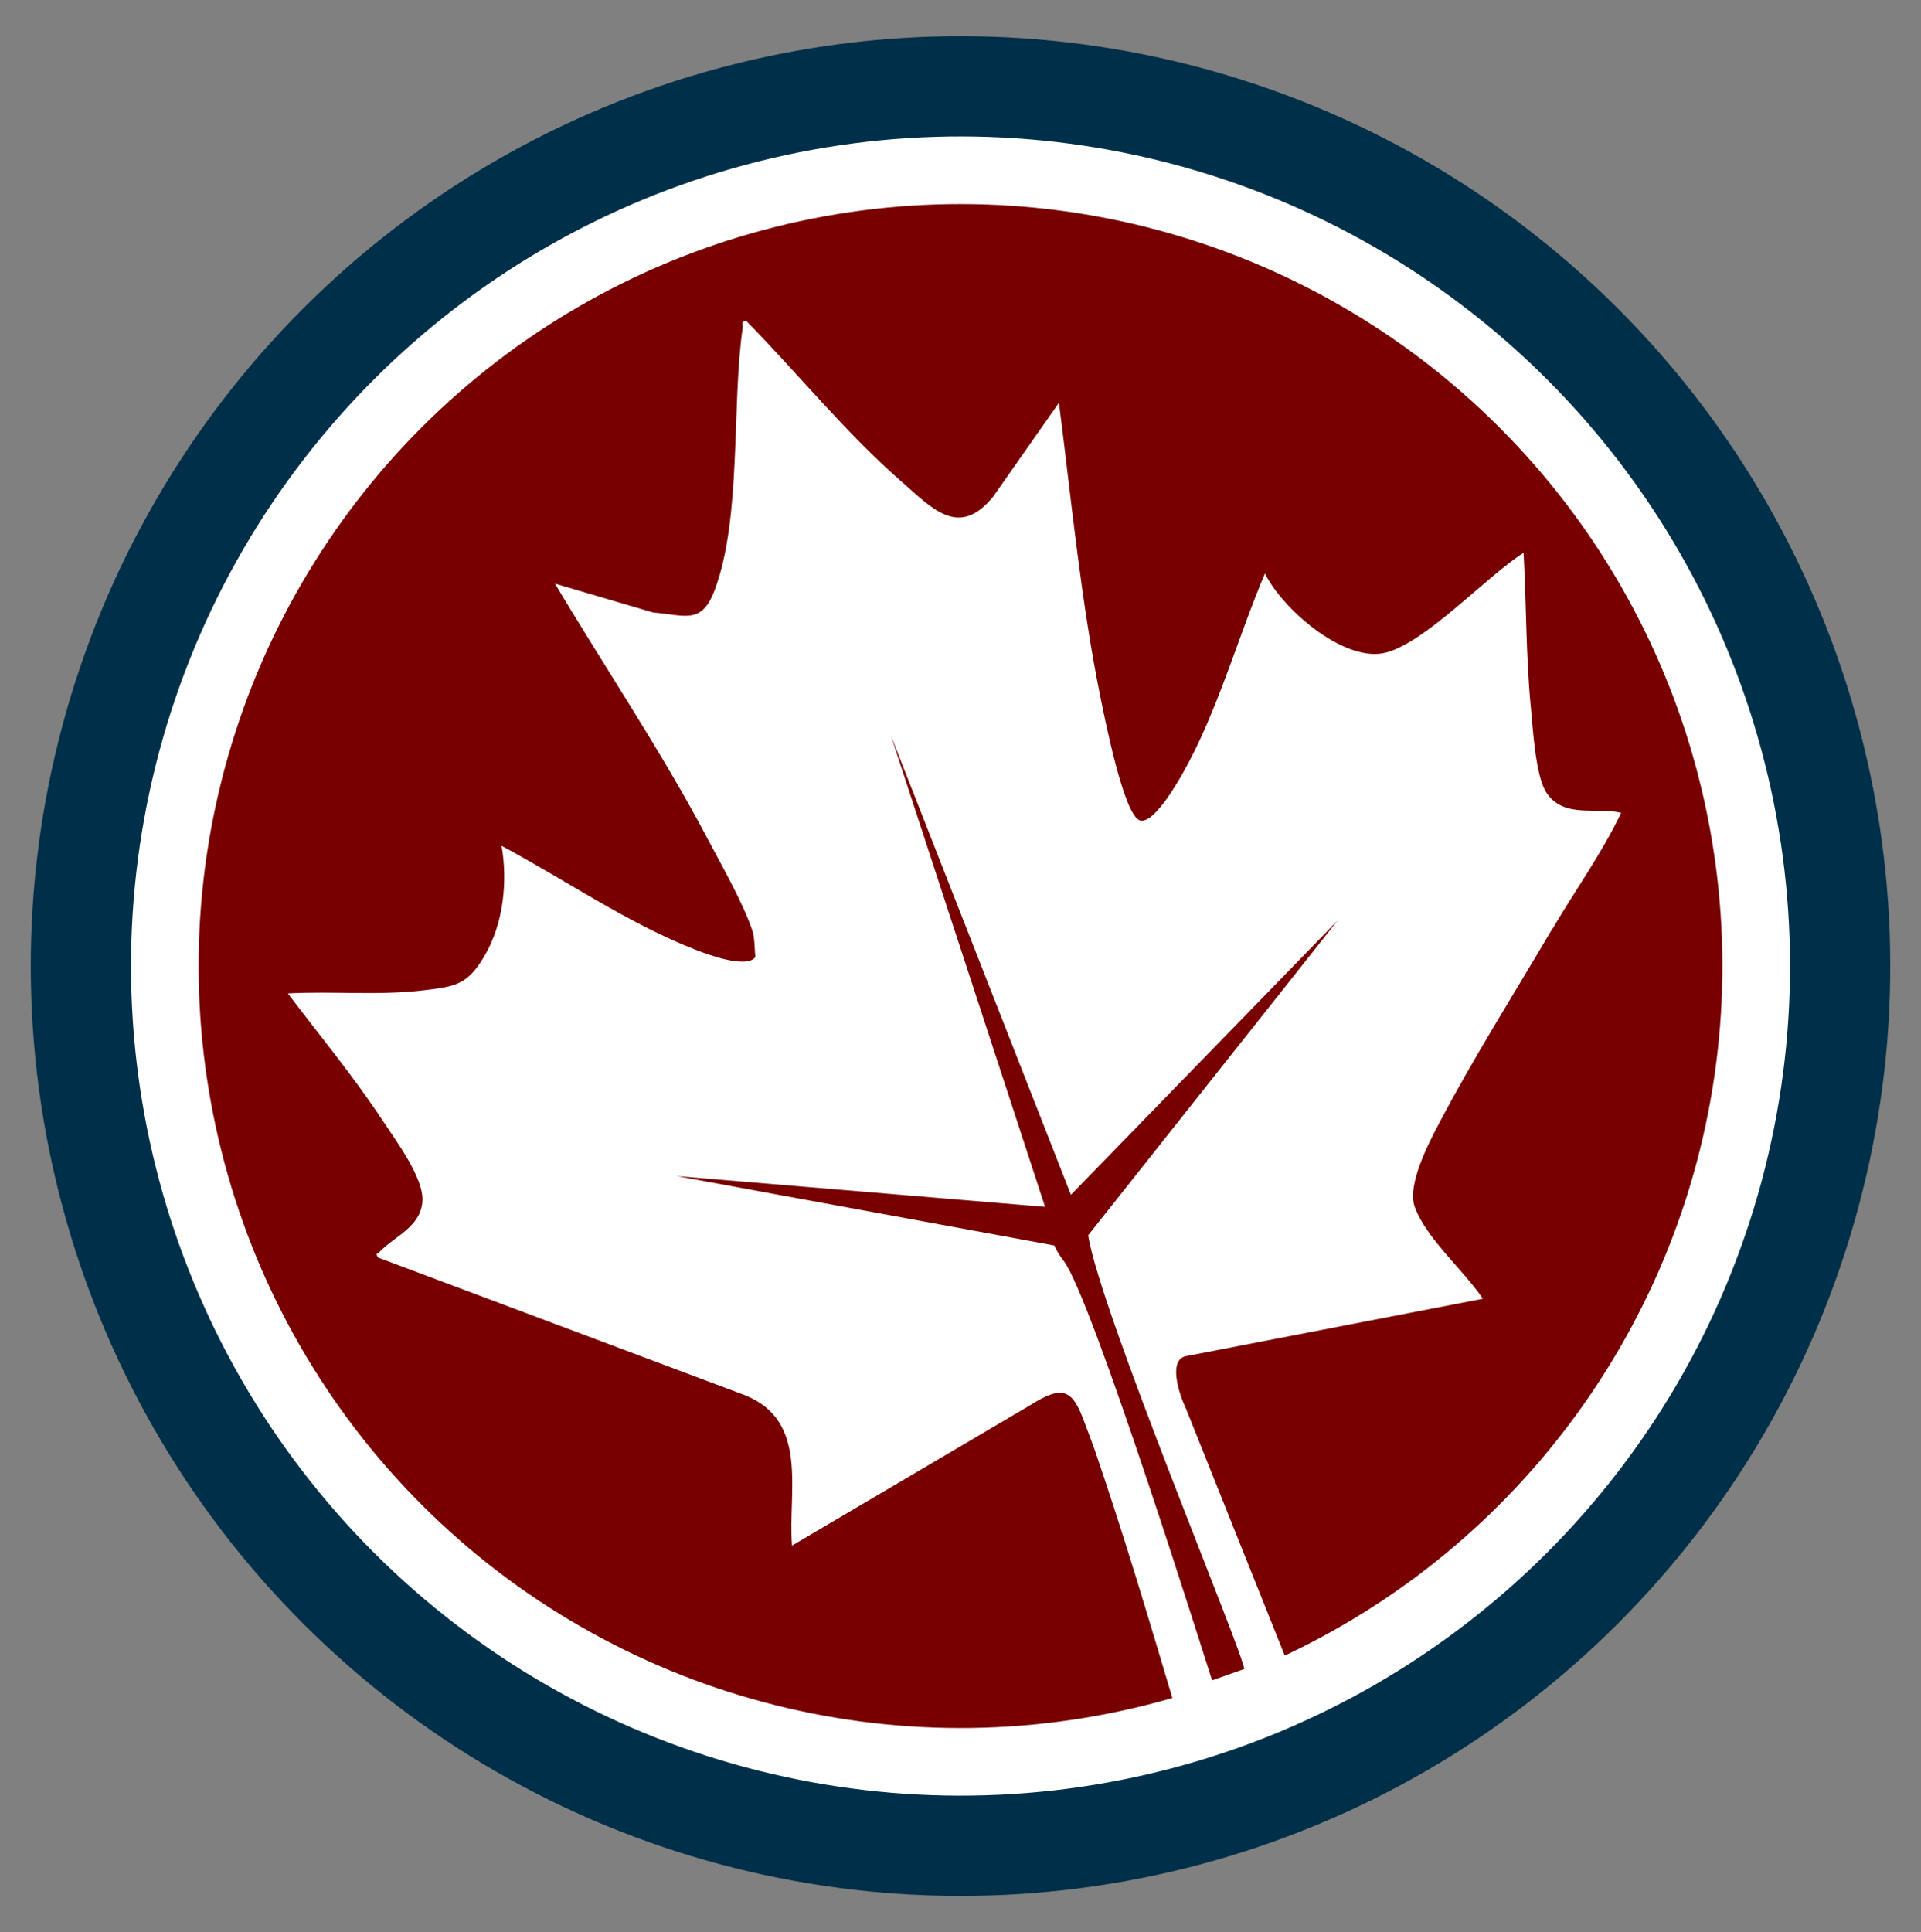 <svg viewBox="0 0 227.28 228.56" xmlns="http://www.w3.org/2000/svg" data-name="Layer 1" id="Layer_1">
  <rect x="0" y="0" width="227.28" height="228.56" fill="#808080" stroke="none"/>
  <defs>
    <style>
      .cls-1 {
        fill: #fff;
        fill-rule: evenodd;
      }

      .cls-2 {
        fill: none;
        stroke: #fff;
        stroke-miterlimit: 100;
        stroke-width: 8px;
      }

      .cls-3 {
        fill: #780000;
      }

      .cls-4 {
        fill: #003049;
      }
    </style>
  </defs>
  <g data-name="Ellipse 1" id="Ellipse_1">
    <circle transform="translate(-47.52 113.83) rotate(-45)" r="110" cy="114.28" cx="113.64" class="cls-4"></circle>
  </g>
  <g data-name="Ellipse 1 copy" id="Ellipse_1_copy">
    <circle transform="translate(-47.52 113.83) rotate(-45)" r="94.14" cy="114.28" cx="113.64" class="cls-3"></circle>
    <circle transform="translate(-47.52 113.83) rotate(-45)" r="94.14" cy="114.28" cx="113.64" class="cls-2"></circle>
  </g>
  <g data-name="Shape 1" id="Shape_1">
    <path d="M183.69,109.87c2.69-4.57,5.83-8.92,8.12-13.71-2.93-.72-6.79.71-8.84-2.38-1.3-1.97-1.6-7.54-1.85-10.1-.59-6.07-.52-12.19-.86-18.28-4.27,2.65-12.01,11.1-16.71,11.89-4.85.82-11.85-5.31-13.89-9.45-3.25,7.67-5.64,16.47-9.76,23.71-.72,1.26-3.42,5.94-5.01,5.51-1.91-.51-4.16-12.03-4.64-14.33-2.35-11.48-3.47-23.47-4.96-35.08l-7.79,11.11c-4.04,4.96-7.17,1.41-10.76-1.72-6.66-5.8-12.28-12.8-18.46-19.09-.68.09-.35.41-.41.84-1.32,9.16-.1,22.45-3.31,31.01-1.56,4.16-3.52,2.95-7.27,2.66l-11.63-3.42c5.98,10.03,12.57,19.78,18.03,30.13,1.7,3.23,4.16,7.5,5.31,10.86.31.89.28,2.24.37,3.2-1.08,1.39-5.63-.31-7.01-.85-7.95-3.07-15.5-8.31-23.01-12.32.73,4.24.22,9.18-1.99,12.97-2.03,3.48-3.45,3.67-7.23,4.12-5.31.64-10.75.08-16.07.37,3.78,5,7.83,9.88,11.28,15.13,1.54,2.34,4.8,6.69,4.64,9.43-.18,3.07-3.31,4.17-5.05,6-.24.26-.54.1-.21.68l43.44,16.3c7.6,3.06,5.05,11.31,5.55,17.78l28.15-16.59c3.83-2.42,5-1.94,6.4,1.87.2.53,1.1,2.92,1.28,3.45,3.49,10.19,6.42,20.06,9.5,30.41l13.9-3.79-12.61-31.53c-1.09-2.34-1.93-5.75-.09-6.21l35.21-6.81c-2.2-3.31-6.74-7.15-8.07-10.88-.92-2.59,1.64-7.51,2.88-9.86,3.97-7.57,9.02-15.58,13.4-23.02ZM128.75,146.12c1.35,8.86,18.35,49.37,18.46,51.32l-3.8,1.34c-.71-2.18-14.26-45.41-17.57-49.64-.77-.98-1.09-1.8-1.09-1.8l-44.68-8.21,43.58,3.64-18.24-55.76,21.3,54.33,31.56-32.45-29.52,37.24Z" class="cls-1"></path>
  </g>
</svg>